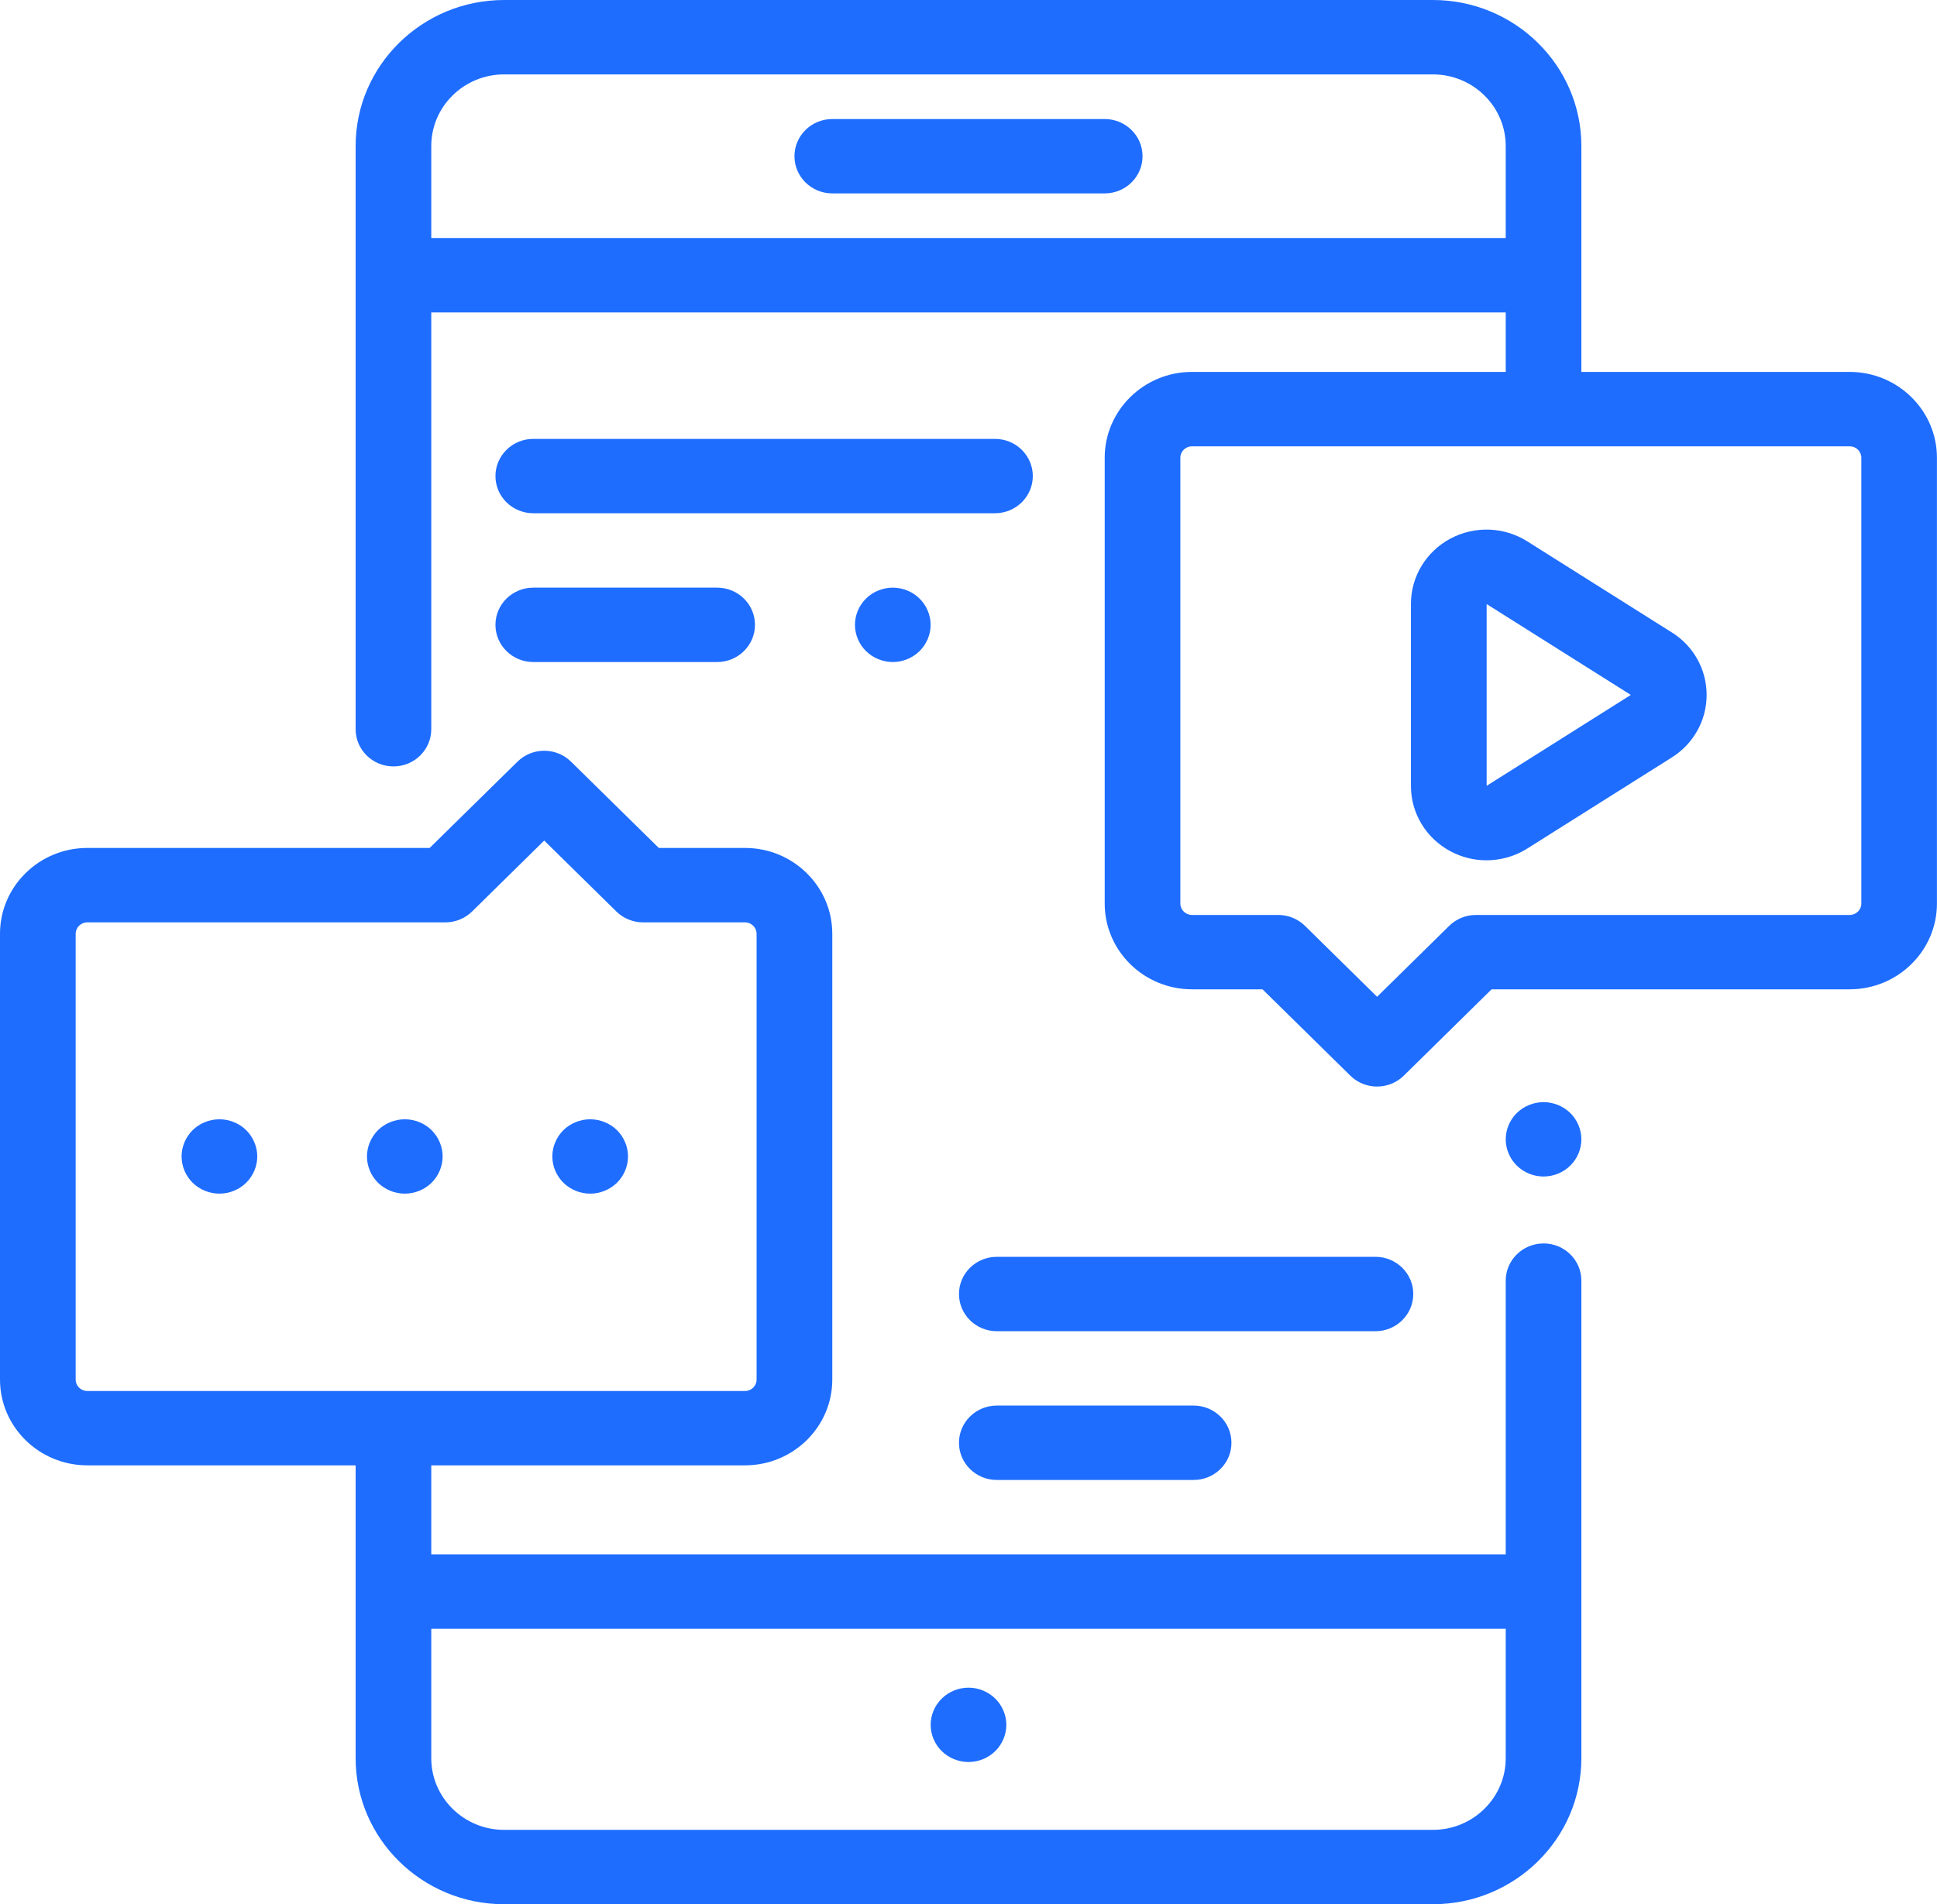 <svg width="60" height="59" viewBox="0 0 60 59" fill="none" xmlns="http://www.w3.org/2000/svg">
<g clip-path="url(#clip0_493_3341)">
<path d="M34.219 3.688H25.781C25.134 3.688 24.609 4.204 24.609 4.84C24.609 5.476 25.134 5.992 25.781 5.992H34.219C34.866 5.992 35.391 5.476 35.391 4.84C35.391 4.204 34.866 3.688 34.219 3.688Z" fill="#1E6DFF"/>
<path d="M48.641 34.485C48.423 34.271 48.121 34.148 47.812 34.148C47.504 34.148 47.202 34.271 46.984 34.485C46.766 34.699 46.641 34.997 46.641 35.3C46.641 35.603 46.766 35.9 46.984 36.114C47.202 36.33 47.504 36.452 47.812 36.452C48.121 36.452 48.423 36.33 48.641 36.114C48.859 35.9 48.984 35.603 48.984 35.3C48.984 34.997 48.859 34.699 48.641 34.485Z" fill="#1E6DFF"/>
<path d="M47.812 38.526C47.166 38.526 46.641 39.043 46.641 39.679V48.158H13.359V45.401H23.078C24.568 45.401 25.781 44.209 25.781 42.743V28.931C25.781 27.465 24.568 26.272 23.078 26.272H20.407L17.687 23.598C17.229 23.148 16.487 23.148 16.03 23.598L13.309 26.272H2.704C1.213 26.272 0 27.465 0 28.931V42.743C0 44.209 1.213 45.401 2.704 45.401H11.016V54.475C11.016 56.97 13.079 58.999 15.616 58.999H44.384C46.921 58.999 48.984 56.97 48.984 54.475V39.678C48.984 39.041 48.459 38.525 47.812 38.525V38.526ZM2.704 43.098C2.505 43.098 2.344 42.939 2.344 42.744V28.932C2.344 28.737 2.505 28.578 2.704 28.578H13.794C14.105 28.578 14.403 28.457 14.623 28.241L16.857 26.043L19.092 28.241C19.312 28.457 19.61 28.578 19.921 28.578H23.077C23.275 28.578 23.436 28.737 23.436 28.932V42.744C23.436 42.939 23.275 43.098 23.077 43.098H2.704ZM46.641 54.476C46.641 55.7 45.628 56.695 44.384 56.695H15.616C14.372 56.695 13.359 55.7 13.359 54.476V50.464H46.641V54.476Z" fill="#1E6DFF"/>
<path d="M30.828 52.627C30.61 52.412 30.308 52.289 30 52.289C29.692 52.289 29.39 52.412 29.172 52.627C28.953 52.841 28.828 53.138 28.828 53.441C28.828 53.744 28.953 54.041 29.172 54.256C29.39 54.47 29.692 54.593 30 54.593C30.308 54.593 30.61 54.47 30.828 54.256C31.047 54.041 31.172 53.744 31.172 53.441C31.172 53.138 31.047 52.841 30.828 52.627Z" fill="#1E6DFF"/>
<path d="M57.297 11.523H48.984V4.524C48.984 2.029 46.921 0 44.384 0H15.616C13.079 0 11.016 2.029 11.016 4.524V22.594C11.016 23.23 11.541 23.746 12.188 23.746C12.834 23.746 13.359 23.23 13.359 22.594V9.68H46.641V11.523H36.922C35.432 11.523 34.219 12.716 34.219 14.182V27.994C34.219 29.46 35.432 30.652 36.922 30.652H39.107L41.827 33.327C42.055 33.552 42.355 33.665 42.655 33.665C42.955 33.665 43.255 33.552 43.484 33.327L46.203 30.652H57.294C58.785 30.652 59.998 29.46 59.998 27.994V14.182C59.998 12.716 58.785 11.523 57.294 11.523H57.297ZM13.359 7.375V4.524C13.359 3.3 14.372 2.305 15.616 2.305H44.384C45.628 2.305 46.641 3.3 46.641 4.524V7.375H13.359ZM57.656 27.994C57.656 28.189 57.495 28.348 57.297 28.348H45.719C45.409 28.348 45.11 28.469 44.891 28.685L42.656 30.883L40.422 28.685C40.201 28.469 39.904 28.348 39.593 28.348H36.922C36.724 28.348 36.562 28.189 36.562 27.994V14.182C36.562 13.987 36.724 13.828 36.922 13.828H57.297C57.495 13.828 57.656 13.987 57.656 14.182V27.994Z" fill="#1E6DFF"/>
<path d="M51.788 19.596L47.307 16.772C46.587 16.318 45.674 16.287 44.923 16.69C44.172 17.094 43.705 17.867 43.705 18.708V24.355C43.705 25.196 44.172 25.969 44.923 26.372C45.273 26.561 45.66 26.655 46.045 26.655C46.485 26.655 46.924 26.533 47.307 26.291L51.788 23.467C52.461 23.042 52.864 22.319 52.864 21.531C52.864 20.743 52.462 20.02 51.788 19.594V19.596ZM46.05 24.347V18.716L50.516 21.531L46.05 24.347Z" fill="#1E6DFF"/>
<path d="M19.11 35.015C18.892 34.801 18.59 34.679 18.281 34.679C17.973 34.679 17.671 34.801 17.453 35.015C17.235 35.23 17.109 35.527 17.109 35.831C17.109 36.135 17.235 36.431 17.453 36.646C17.671 36.86 17.973 36.983 18.281 36.983C18.59 36.983 18.892 36.86 19.11 36.646C19.328 36.431 19.453 36.134 19.453 35.831C19.453 35.528 19.328 35.231 19.11 35.015Z" fill="#1E6DFF"/>
<path d="M13.368 35.015C13.15 34.801 12.847 34.679 12.539 34.679C12.231 34.679 11.928 34.801 11.71 35.015C11.493 35.231 11.367 35.527 11.367 35.831C11.367 36.135 11.493 36.431 11.71 36.646C11.928 36.86 12.231 36.983 12.539 36.983C12.847 36.983 13.15 36.86 13.368 36.646C13.585 36.431 13.711 36.134 13.711 35.831C13.711 35.528 13.585 35.231 13.368 35.015Z" fill="#1E6DFF"/>
<path d="M7.625 35.015C7.407 34.801 7.105 34.679 6.797 34.679C6.489 34.679 6.186 34.801 5.968 35.015C5.75 35.231 5.625 35.527 5.625 35.831C5.625 36.135 5.75 36.431 5.968 36.646C6.186 36.86 6.489 36.983 6.797 36.983C7.105 36.983 7.407 36.86 7.625 36.646C7.843 36.431 7.969 36.134 7.969 35.831C7.969 35.528 7.843 35.231 7.625 35.015Z" fill="#1E6DFF"/>
<path d="M30.82 13.598H16.519C15.872 13.598 15.347 14.114 15.347 14.75C15.347 15.386 15.872 15.902 16.519 15.902H30.82C31.467 15.902 31.992 15.386 31.992 14.75C31.992 14.114 31.467 13.598 30.82 13.598Z" fill="#1E6DFF"/>
<path d="M22.214 18.207H16.519C15.872 18.207 15.347 18.723 15.347 19.359C15.347 19.995 15.872 20.512 16.519 20.512H22.214C22.861 20.512 23.386 19.995 23.386 19.359C23.386 18.723 22.861 18.207 22.214 18.207Z" fill="#1E6DFF"/>
<path d="M28.483 18.545C28.266 18.33 27.963 18.207 27.655 18.207C27.347 18.207 27.044 18.33 26.826 18.545C26.608 18.759 26.483 19.056 26.483 19.359C26.483 19.662 26.608 19.96 26.826 20.174C27.044 20.388 27.347 20.512 27.655 20.512C27.963 20.512 28.266 20.388 28.483 20.174C28.701 19.96 28.827 19.662 28.827 19.359C28.827 19.056 28.701 18.759 28.483 18.545Z" fill="#1E6DFF"/>
<path d="M42.605 38.94H30.877C30.23 38.94 29.705 39.456 29.705 40.092C29.705 40.728 30.23 41.245 30.877 41.245H42.605C43.252 41.245 43.777 40.728 43.777 40.092C43.777 39.456 43.252 38.94 42.605 38.94Z" fill="#1E6DFF"/>
<path d="M36.973 43.549H30.877C30.23 43.549 29.705 44.066 29.705 44.702C29.705 45.338 30.23 45.854 30.877 45.854H36.973C37.62 45.854 38.145 45.338 38.145 44.702C38.145 44.066 37.62 43.549 36.973 43.549Z" fill="#1E6DFF"/>
</g>
<defs>
<clipPath id="clip0_493_3341">
<rect width="60" height="59" fill="white"/>
</clipPath>
</defs>
</svg>
